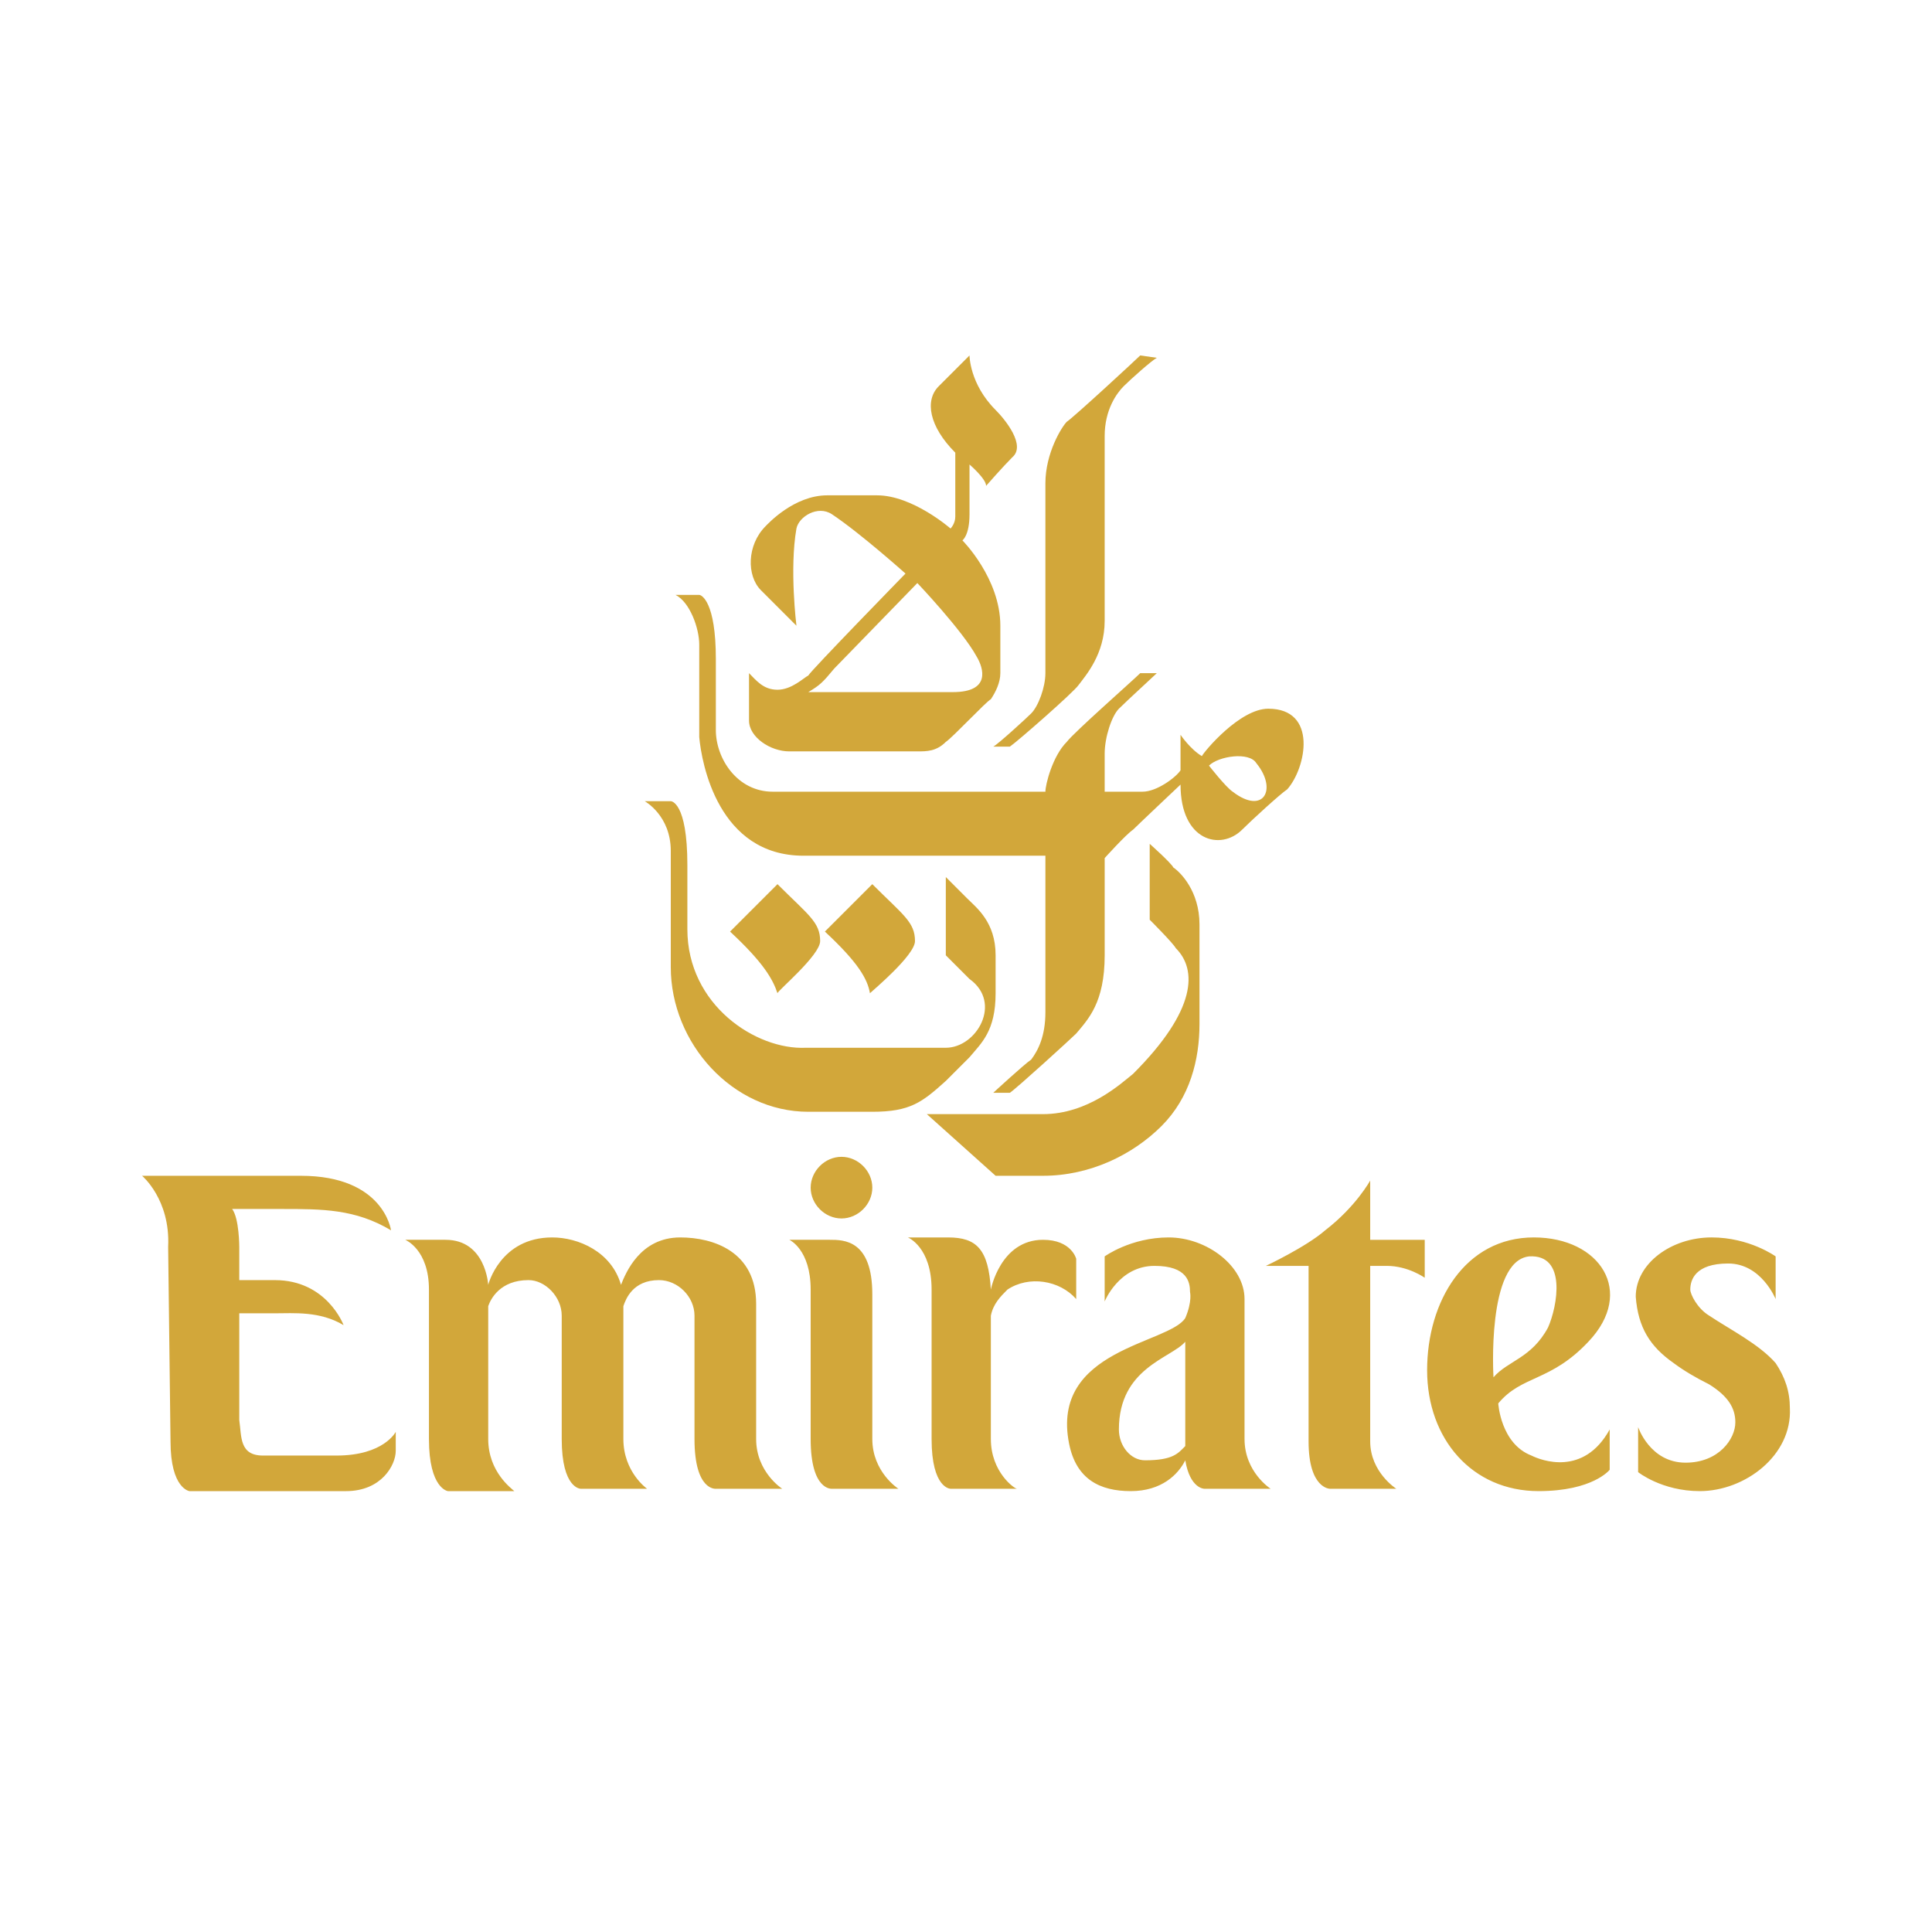 <?xml version="1.0" encoding="UTF-8"?>
<svg xmlns="http://www.w3.org/2000/svg" width="2500" height="2500" viewBox="0 0 192.756 192.756">
  <g fill-rule="evenodd" clip-rule="evenodd">
    <path fill="#fff" d="M0 0h192.756v192.756H0V0z"></path>
    <path d="M106.428 42.086c-.473.473-2.129 3.075-2.129 6.15v18.923c0 1.42-.709 3.312-1.42 4.022-.473.473-3.311 3.075-3.783 3.312h1.654c.711-.473 6.387-5.441 6.861-6.15.709-.946 2.602-3.075 2.602-6.387v-18.45c0-2.603 1.182-4.258 1.893-4.968.709-.71 2.838-2.602 3.311-2.839l-1.656-.236c-.474.473-6.624 6.15-7.333 6.623zM92.471 111.158l6.861 6.15h4.73c4.73 0 8.988-2.129 11.828-4.967 2.838-2.84 3.783-6.625 3.783-10.172v-9.936c0-3.312-1.893-5.204-2.602-5.677-.236-.473-2.365-2.365-2.365-2.365v7.569s2.365 2.366 2.602 2.839c2.129 2.128 2.129 6.15-4.258 12.537-1.182.947-4.494 4.021-8.988 4.021l-11.591.001z" fill="#d2a73a"></path>
    <path d="M111.633 70.708c-.711.709-1.42 2.838-1.42 4.494v3.785h3.785c1.418 0 3.311-1.419 3.783-2.129V73.31s.947 1.419 2.129 2.129c.238-.473 3.785-4.731 6.625-4.731 4.967 0 3.783 5.914 1.893 8.043-.711.473-3.549 3.075-4.496 4.021-2.129 2.128-6.15 1.183-6.15-4.495 0 0-4.258 4.021-4.73 4.495-.709.473-2.838 2.838-2.838 2.838v9.699c0 4.731-1.656 6.388-2.84 7.806-.473.473-5.912 5.441-6.623 5.914h-1.654s3.074-2.838 3.783-3.312c.711-.945 1.42-2.365 1.42-4.73V85.375H80.172c-8.516 0-10.171-9.226-10.408-11.828v-9.226c0-1.656-.946-4.258-2.365-4.967h2.365c.237 0 1.656.709 1.656 6.387v7.097c0 2.838 2.129 6.15 5.677 6.15H104.3c0-.71.709-3.548 2.129-4.968.709-.946 6.623-6.15 7.332-6.86h1.656c-.237.237-3.075 2.839-3.784 3.548zm8.988 5.678s1.656 2.128 2.365 2.602c3.074 2.365 4.494-.236 2.365-2.839-.708-1.183-3.785-.71-4.73.237z" fill="#d2a73a"></path>
    <path d="M91.289 93.89c0 1.419-4.258 4.967-4.495 5.204-.237-1.418-1.183-3.074-4.495-6.15l4.731-4.731c3.076 3.075 4.259 3.785 4.259 5.677zM99.332 40.903c.945.946 3.074 3.549 1.654 4.731-.945.946-2.602 2.838-2.602 2.838 0-.709-1.656-2.129-1.656-2.129v4.967c0 2.129-.709 2.603-.709 2.603s3.785 3.785 3.785 8.516v4.73c0 .946-.473 1.893-.947 2.603-.473.236-3.784 3.785-4.494 4.258-.946.946-1.893.946-2.839.946H78.751c-1.893 0-4.021-1.419-4.021-3.075V67.16c.71.71 1.419 1.656 2.839 1.656 1.419 0 2.602-1.183 3.075-1.419.236-.474 9.698-10.172 9.698-10.172s-4.494-4.021-7.333-5.914c-1.419-.946-3.312.237-3.548 1.419-.709 4.021 0 9.699 0 9.699l-3.548-3.548c-1.419-1.419-1.419-4.495.473-6.387.237-.237 2.838-3.075 6.15-3.075h4.967c3.549 0 7.333 3.312 7.333 3.312s.473-.473.473-1.183v-6.387c-2.603-2.602-3.075-5.204-1.656-6.623l3.075-3.075s.001 2.838 2.604 5.44zM83.246 66.687c-1.183 1.419-1.419 1.656-2.602 2.365h14.429c3.784 0 3.075-2.365 2.366-3.548-1.42-2.603-5.915-7.333-5.915-7.333s-8.042 8.28-8.278 8.516z" fill="#d2a73a"></path>
    <path d="M66.924 79.934h-2.602s2.602 1.419 2.602 4.967v11.591c0 7.57 6.15 14.43 13.72 14.43h6.387c3.785 0 4.967-.945 7.333-3.076.709-.709 1.893-1.891 2.365-2.365 1.183-1.418 2.603-2.602 2.603-6.387V95.31c0-3.312-1.893-4.731-2.839-5.677l-2.129-2.129v7.806s1.656 1.655 2.365 2.366c3.312 2.365.71 6.859-2.365 6.859H80.407c-4.967.236-11.828-4.258-11.828-11.828V86.32c.001-6.386-1.655-6.386-1.655-6.386z" fill="#d2a73a"></path>
    <path d="M81.827 93.89c0 1.419-4.258 4.967-4.258 5.204-.473-1.418-1.419-3.074-4.731-6.15l4.731-4.731c3.075 3.075 4.258 3.785 4.258 5.677zM33.571 145.221h-7.333c-2.366 0-2.129-1.891-2.366-3.547v-10.645h3.549c1.892 0 4.494-.238 6.859 1.182 0 0-1.655-4.494-6.859-4.494h-3.549V124.404s0-2.838-.709-3.783h4.967c4.021 0 7.333 0 10.882 2.129 0 0-.71-5.441-8.989-5.441H14.174s2.839 2.365 2.602 7.096l.237 19.398c0 4.73 1.892 4.967 1.892 4.967H34.517c3.548 0 4.967-2.602 4.967-4.021v-1.893c0-.001-1.183 2.365-5.913 2.365zM75.44 143.566v-13.484c0-5.203-4.258-6.623-7.57-6.623-4.021 0-5.441 3.549-5.914 4.73-.946-3.311-4.258-4.73-6.86-4.73-5.204 0-6.387 4.73-6.387 4.73s-.236-4.494-4.258-4.494H40.43s2.366.947 2.366 4.967v14.904c0 4.967 1.892 5.203 1.892 5.203h6.624c-.237-.236-2.602-1.893-2.602-5.203v-13.248c.237-.709 1.183-2.602 4.021-2.602 1.656 0 3.312 1.656 3.312 3.549v12.301c0 4.967 1.893 4.967 1.893 4.967h6.623s-2.365-1.656-2.365-4.967v-13.248c.236-.709.946-2.602 3.548-2.602 1.892 0 3.548 1.656 3.548 3.549v12.301c0 5.203 2.129 4.967 2.129 4.967h6.623s-2.602-1.656-2.602-4.967zM87.031 143.566c0 3.311 2.602 4.967 2.602 4.967h-6.624s-2.129.236-2.129-4.967v-14.904c0-4.02-2.129-4.967-2.129-4.967h4.021c1.419 0 4.258 0 4.258 5.441v14.43h.001zM107.373 125.588s-.473-1.893-3.311-1.893c-4.258 0-5.205 4.967-5.205 4.967-.236-4.02-1.418-5.203-4.257-5.203h-4.021s2.366.945 2.366 5.203v14.904c0 4.967 1.893 4.967 1.893 4.967h6.624c-.238 0-2.604-1.656-2.604-4.967v-12.301c.238-1.184.947-1.893 1.656-2.604 2.129-1.418 5.205-.945 6.859.947v-4.02zM138.361 126.297c2.129 0 3.785 1.184 3.785 1.184v-3.785h-5.441v-5.914s-1.418 2.604-4.494 4.969c-1.893 1.654-5.914 3.547-5.914 3.547h4.26v17.506c0 4.73 2.129 4.73 2.129 4.73h6.623s-2.604-1.656-2.604-4.73v-17.506l1.656-.001zM158.469 133.867c-3.785 4.021-6.623 3.312-8.988 6.15 0 0 .236 4.021 3.311 5.203.947.475 5.205 2.129 7.807-2.602v4.021s-1.656 2.129-7.096 2.129c-6.625 0-11.119-5.203-11.119-12.064 0-6.859 3.785-13.246 10.645-13.246 6.621.001 10.17 5.442 5.44 10.409zm-4.022-1.42c.945-2.129 1.893-7.332-1.893-7.096-4.258.473-3.549 12.064-3.549 12.064 1.421-1.655 3.786-1.892 5.442-4.968zM83.956 121.566c1.656 0 3.075-1.42 3.075-3.074 0-1.656-1.419-3.076-3.075-3.076-1.656 0-3.075 1.42-3.075 3.076-.001 1.654 1.418 3.074 3.075 3.074zM114.234 145.695c-1.42 0-2.602-1.42-2.602-3.076 0-6.15 5.203-7.096 6.623-8.752v10.408c-.71.709-1.183 1.42-4.021 1.42zm4.022-14.193c-1.656 2.602-13.484 3.074-11.592 12.537.709 3.549 3.076 4.73 6.15 4.73 3.076 0 4.73-1.656 5.441-3.074.473 2.838 1.893 2.838 1.893 2.838h6.623s-2.604-1.656-2.604-4.967v-13.957c0-3.312-3.783-6.15-7.568-6.15s-6.387 1.893-6.387 1.893v4.494s1.42-3.549 4.967-3.549c3.312 0 3.549 1.656 3.549 2.604.001-.001.237.945-.472 2.601zM173.135 141.91c0 1.656-1.656 4.021-4.967 4.021-3.549 0-4.732-3.549-4.732-3.549v4.494s2.365 1.893 6.15 1.893c4.494 0 9.227-3.549 8.99-8.279 0-1.656-.475-3.074-1.42-4.494-1.656-1.893-4.494-3.312-6.623-4.73-1.184-.711-1.893-2.129-1.893-2.604 0-.945.473-2.602 3.785-2.602 3.311 0 4.73 3.549 4.73 3.549v-4.258s-2.602-1.893-6.387-1.893c-4.021 0-7.57 2.602-7.57 5.914.236 3.074 1.42 4.967 3.785 6.623.945.709 2.129 1.42 3.549 2.129 1.894 1.185 2.603 2.366 2.603 3.786z" fill="#d2a73a"></path>
  </g>
</svg>
